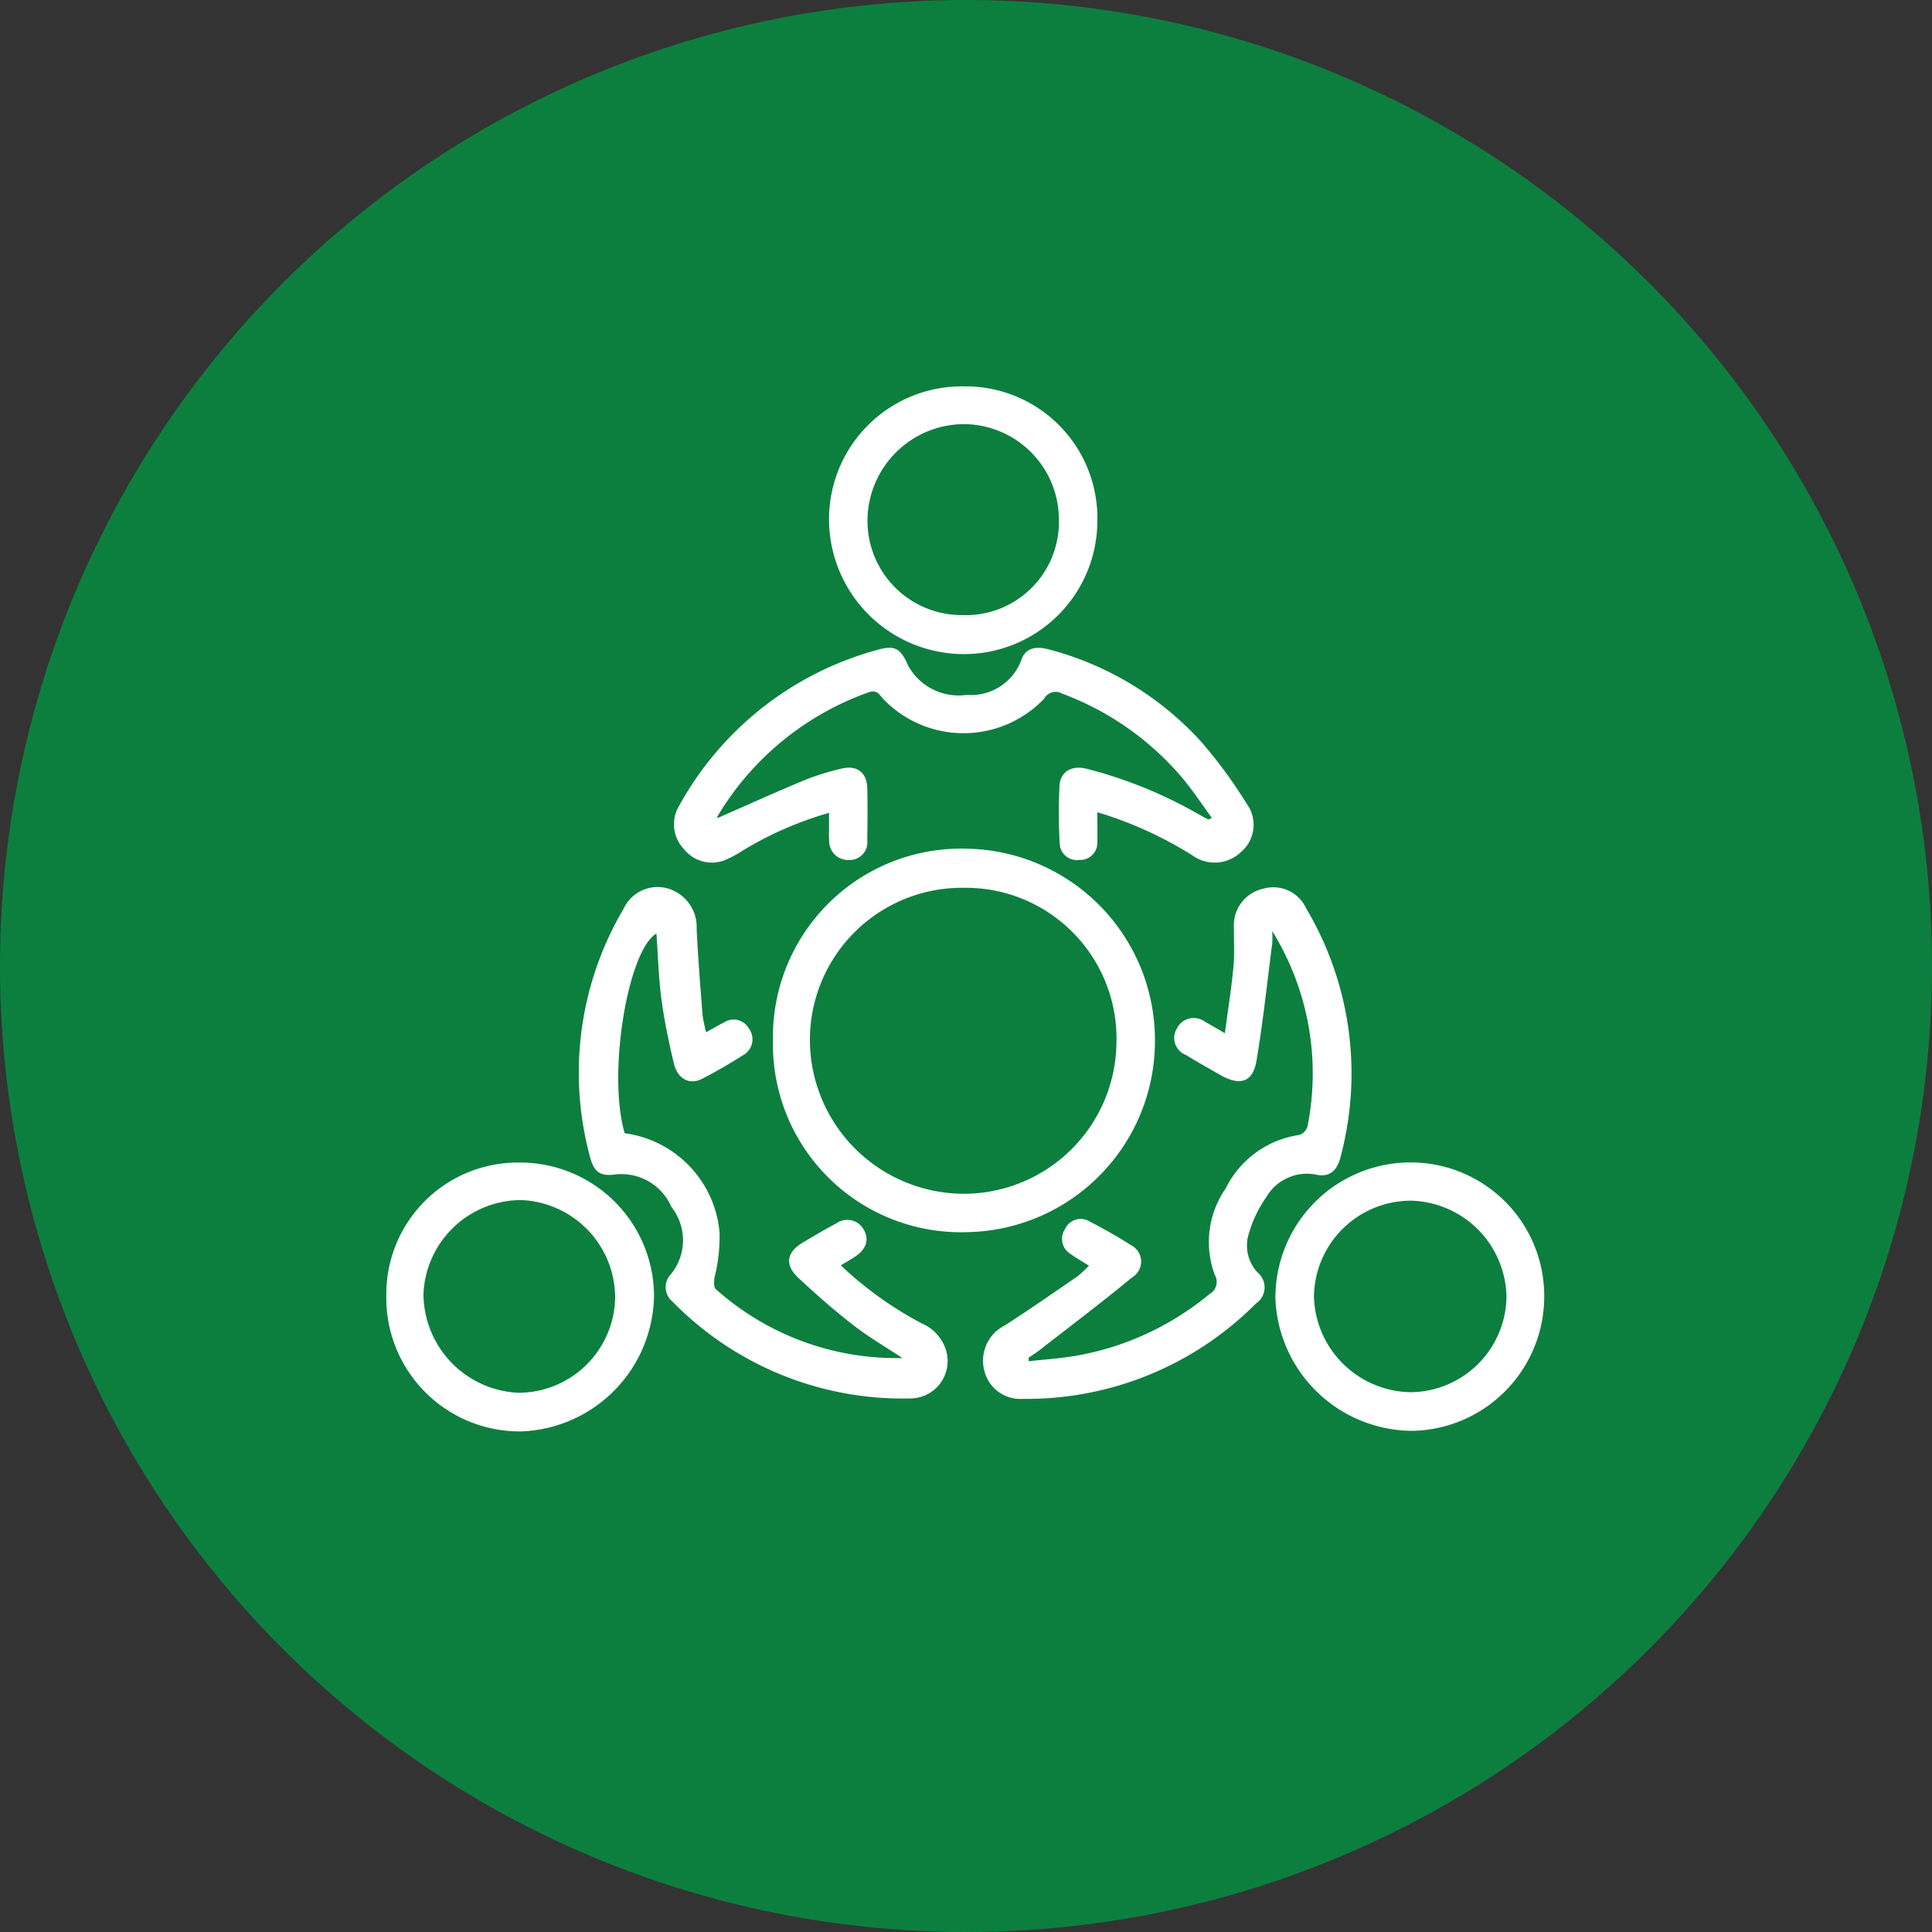 <svg xmlns="http://www.w3.org/2000/svg" width="75" height="75" viewBox="0 0 75 75">
  <rect x="0" y="0" width="75" height="75" fill="#333333" stroke="none"/>
  <g id="Group_4400" data-name="Group 4400" transform="translate(-662 -2267)">
    <circle id="Ellipse_2" data-name="Ellipse 2" cx="37.5" cy="37.5" r="37.5" transform="translate(662 2267)" fill="#0c7f3f"/>
    <path id="Path_1326" data-name="Path 1326" d="M-1428.141,790.863c0,.432.01.786,0,1.138a.665.665,0,0,1-.7.714.665.665,0,0,1-.76-.652,20.087,20.087,0,0,1-.007-2.231c.03-.542.477-.8,1.039-.659a17.378,17.378,0,0,1,4.321,1.747c.137.079.278.153.418.227.009,0,.028-.012.136-.061-.4-.548-.766-1.107-1.194-1.609a11.266,11.266,0,0,0-4.617-3.218.511.511,0,0,0-.7.195,4.32,4.32,0,0,1-6.274-.016c-.155-.2-.26-.334-.556-.224a11.186,11.186,0,0,0-5.841,4.792.163.163,0,0,0-.018.087c1.13-.495,2.267-1.008,3.417-1.488a10.182,10.182,0,0,1,1.367-.426c.626-.163,1.021.123,1.038.753.018.673.008,1.347,0,2.02a.684.684,0,0,1-.7.765.732.732,0,0,1-.778-.762c-.016-.176-.005-.354-.006-.531,0-.158,0-.316,0-.536a13.611,13.611,0,0,0-3.369,1.476,4.257,4.257,0,0,1-.7.37,1.388,1.388,0,0,1-1.577-.455,1.384,1.384,0,0,1-.193-1.63,12.531,12.531,0,0,1,7.666-6.074c.725-.211.944-.091,1.239.587a2.234,2.234,0,0,0,2.276,1.147,2.089,2.089,0,0,0,2.128-1.364c.169-.494.615-.525,1.071-.4a12.145,12.145,0,0,1,5.915,3.593,18.37,18.37,0,0,1,1.755,2.392,1.385,1.385,0,0,1-.225,1.884,1.474,1.474,0,0,1-1.865.134A15.065,15.065,0,0,0-1428.141,790.863Zm-.78,18.025c-.933.64-1.861,1.289-2.814,1.9a1.53,1.53,0,0,0-.809,1.687,1.442,1.442,0,0,0,1.511,1.162,12.558,12.558,0,0,0,9.053-3.705.751.751,0,0,0,.052-1.208,1.54,1.54,0,0,1-.32-1.541,4.744,4.744,0,0,1,.663-1.373,1.827,1.827,0,0,1,1.958-.874c.5.106.8-.174.92-.66a12.552,12.552,0,0,0-1.332-9.689,1.4,1.4,0,0,0-1.643-.759,1.458,1.458,0,0,0-1.158,1.514c0,.514.03,1.031-.018,1.541-.079.831-.211,1.657-.331,2.56-.342-.2-.553-.326-.771-.443a.728.728,0,0,0-1.093.259.705.705,0,0,0,.345,1.024c.454.277.916.54,1.379.8.737.413,1.228.253,1.366-.567.255-1.514.417-3.045.612-4.569a3.784,3.784,0,0,0,0-.469,10.489,10.489,0,0,1,1.367,7.589.493.493,0,0,1-.316.325,3.787,3.787,0,0,0-2.857,2.074,3.655,3.655,0,0,0-.427,3.352.538.538,0,0,1-.2.748,11.111,11.111,0,0,1-5.095,2.382c-.631.117-1.277.154-1.926.229,0-.108-.007-.134,0-.139.128-.091.264-.172.388-.268,1.213-.944,2.442-1.87,3.626-2.848a.713.713,0,0,0-.034-1.246c-.521-.336-1.064-.637-1.613-.925a.664.664,0,0,0-.955.292.684.684,0,0,0,.227.978c.21.153.439.281.7.447A4.816,4.816,0,0,1-1428.921,808.889Zm-16.334-13.316c.058.827.079,1.68.189,2.52s.287,1.675.48,2.5c.145.623.6.872,1.1.621.551-.281,1.088-.6,1.611-.928a.7.7,0,0,0,.212-1.018.681.681,0,0,0-.97-.244c-.216.11-.426.234-.693.382a5.561,5.561,0,0,1-.141-.672c-.085-1.111-.177-2.221-.228-3.333a1.559,1.559,0,0,0-1.157-1.587,1.455,1.455,0,0,0-1.68.8,12.5,12.5,0,0,0-1.3,9.639c.146.568.387.75.955.677a2.113,2.113,0,0,1,2.2,1.254,2.086,2.086,0,0,1-.015,2.613.721.721,0,0,0,.05,1.055,12.493,12.493,0,0,0,9.233,3.769,1.452,1.452,0,0,0,1.405-1.835,1.661,1.661,0,0,0-.952-1.077,14.186,14.186,0,0,1-3.142-2.253c.215-.13.379-.225.537-.328.455-.294.578-.68.344-1.074a.73.73,0,0,0-1.065-.224c-.438.231-.865.486-1.291.739-.634.376-.716.866-.173,1.372.686.64,1.392,1.262,2.132,1.835.6.468,1.269.855,1.907,1.277a10.521,10.521,0,0,1-7.248-2.679c-.084-.073-.063-.3-.047-.448a6.45,6.45,0,0,0,.195-1.758,4.261,4.261,0,0,0-3.682-3.842C-1447.165,801.029-1446.374,796.228-1445.256,795.573Zm12.008,11.593a7.419,7.419,0,0,0,7.343-7.421,7.432,7.432,0,0,0-7.306-7.465,7.31,7.31,0,0,0-7.523,7.428A7.3,7.3,0,0,0-1433.248,807.166Zm-.123-1.491a5.986,5.986,0,0,1-5.928-5.877,5.905,5.905,0,0,1,6-6,5.854,5.854,0,0,1,5.9,6.018A5.93,5.93,0,0,1-1433.37,805.675Zm17.386-1.216a5.248,5.248,0,0,0-5.243,5.3,5.344,5.344,0,0,0,5.343,5.12,5.218,5.218,0,0,0,5.092-5.208A5.184,5.184,0,0,0-1415.984,804.459Zm-3.748,5.207a3.77,3.77,0,0,1,3.726-3.722,3.8,3.8,0,0,1,3.748,3.714,3.752,3.752,0,0,1-3.72,3.721A3.815,3.815,0,0,1-1419.732,809.666Zm-13.61-35.333a5.158,5.158,0,0,0-5.214,5.193,5.241,5.241,0,0,0,5.173,5.2,5.18,5.18,0,0,0,5.243-5.158A5.113,5.113,0,0,0-1433.342,774.333Zm-.01,8.879a3.66,3.66,0,0,1-3.71-3.762,3.76,3.76,0,0,1,3.794-3.651,3.708,3.708,0,0,1,3.635,3.736A3.616,3.616,0,0,1-1433.352,783.212ZM-1450.5,814.9a5.348,5.348,0,0,0,5.15-5.313,5.2,5.2,0,0,0-5.232-5.124,5.107,5.107,0,0,0-5.16,5.161A5.181,5.181,0,0,0-1450.5,814.9Zm-.136-1.5a3.859,3.859,0,0,1-3.664-3.819,3.8,3.8,0,0,1,3.8-3.661,3.8,3.8,0,0,1,3.641,3.817A3.759,3.759,0,0,1-1450.632,813.4Z" transform="translate(2132.739 1507.667)" fill="#fff"/>
  </g>
</svg>
